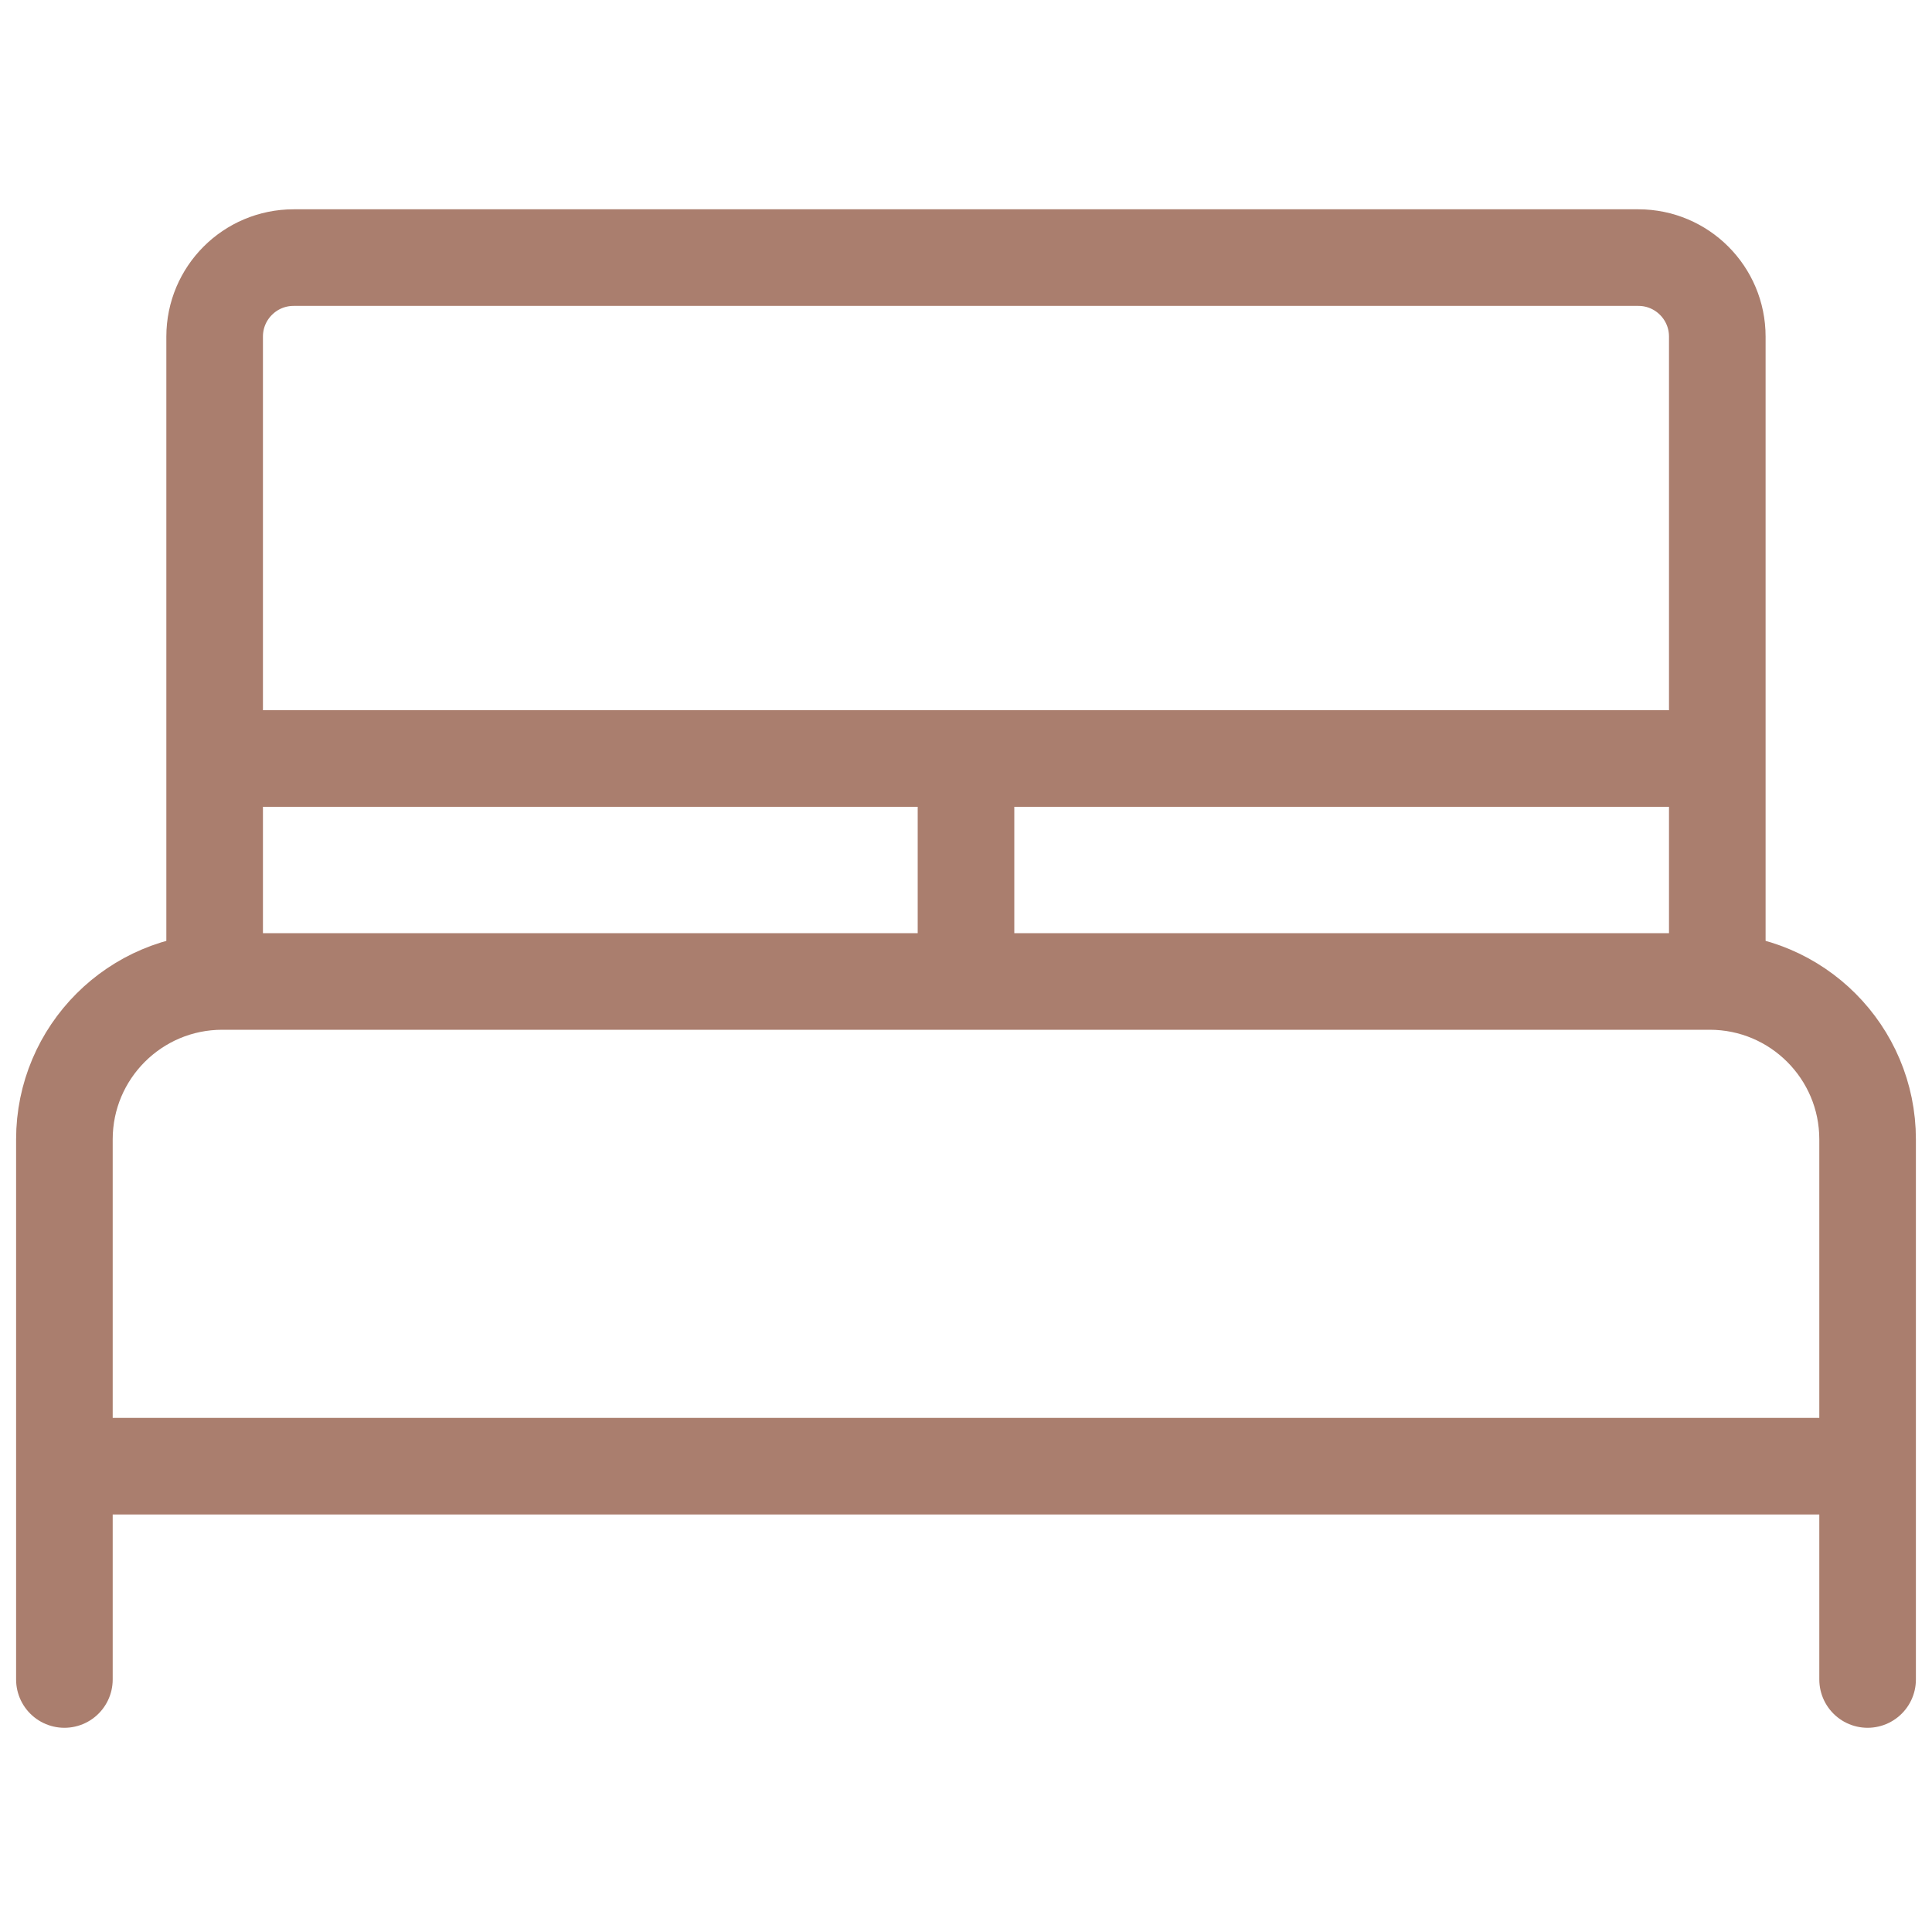 <svg width="30" height="30" viewBox="0 0 30 30" fill="none" xmlns="http://www.w3.org/2000/svg">
<path d="M29 22.767V17.692C29 16.338 27.902 15.24 26.548 15.24H15H3.452C2.098 15.24 1 16.338 1 17.692V22.767M29 22.767H1M29 22.767V26.079M1 22.767V26.079" stroke="#AA7E6E" stroke-width="1.5" stroke-linecap="round" stroke-linejoin="round"/>
<path d="M26.666 14.889V11.778M3.333 14.889V11.778M26.666 11.778V5.226C26.666 4.549 26.117 4 25.441 4H4.559C3.882 4 3.333 4.549 3.333 5.226V11.778M26.666 11.778H15M3.333 11.778H15M15 11.778V14.889" stroke="#AA7E6E" stroke-width="1.5" stroke-linecap="round" stroke-linejoin="round"/>
</svg>
